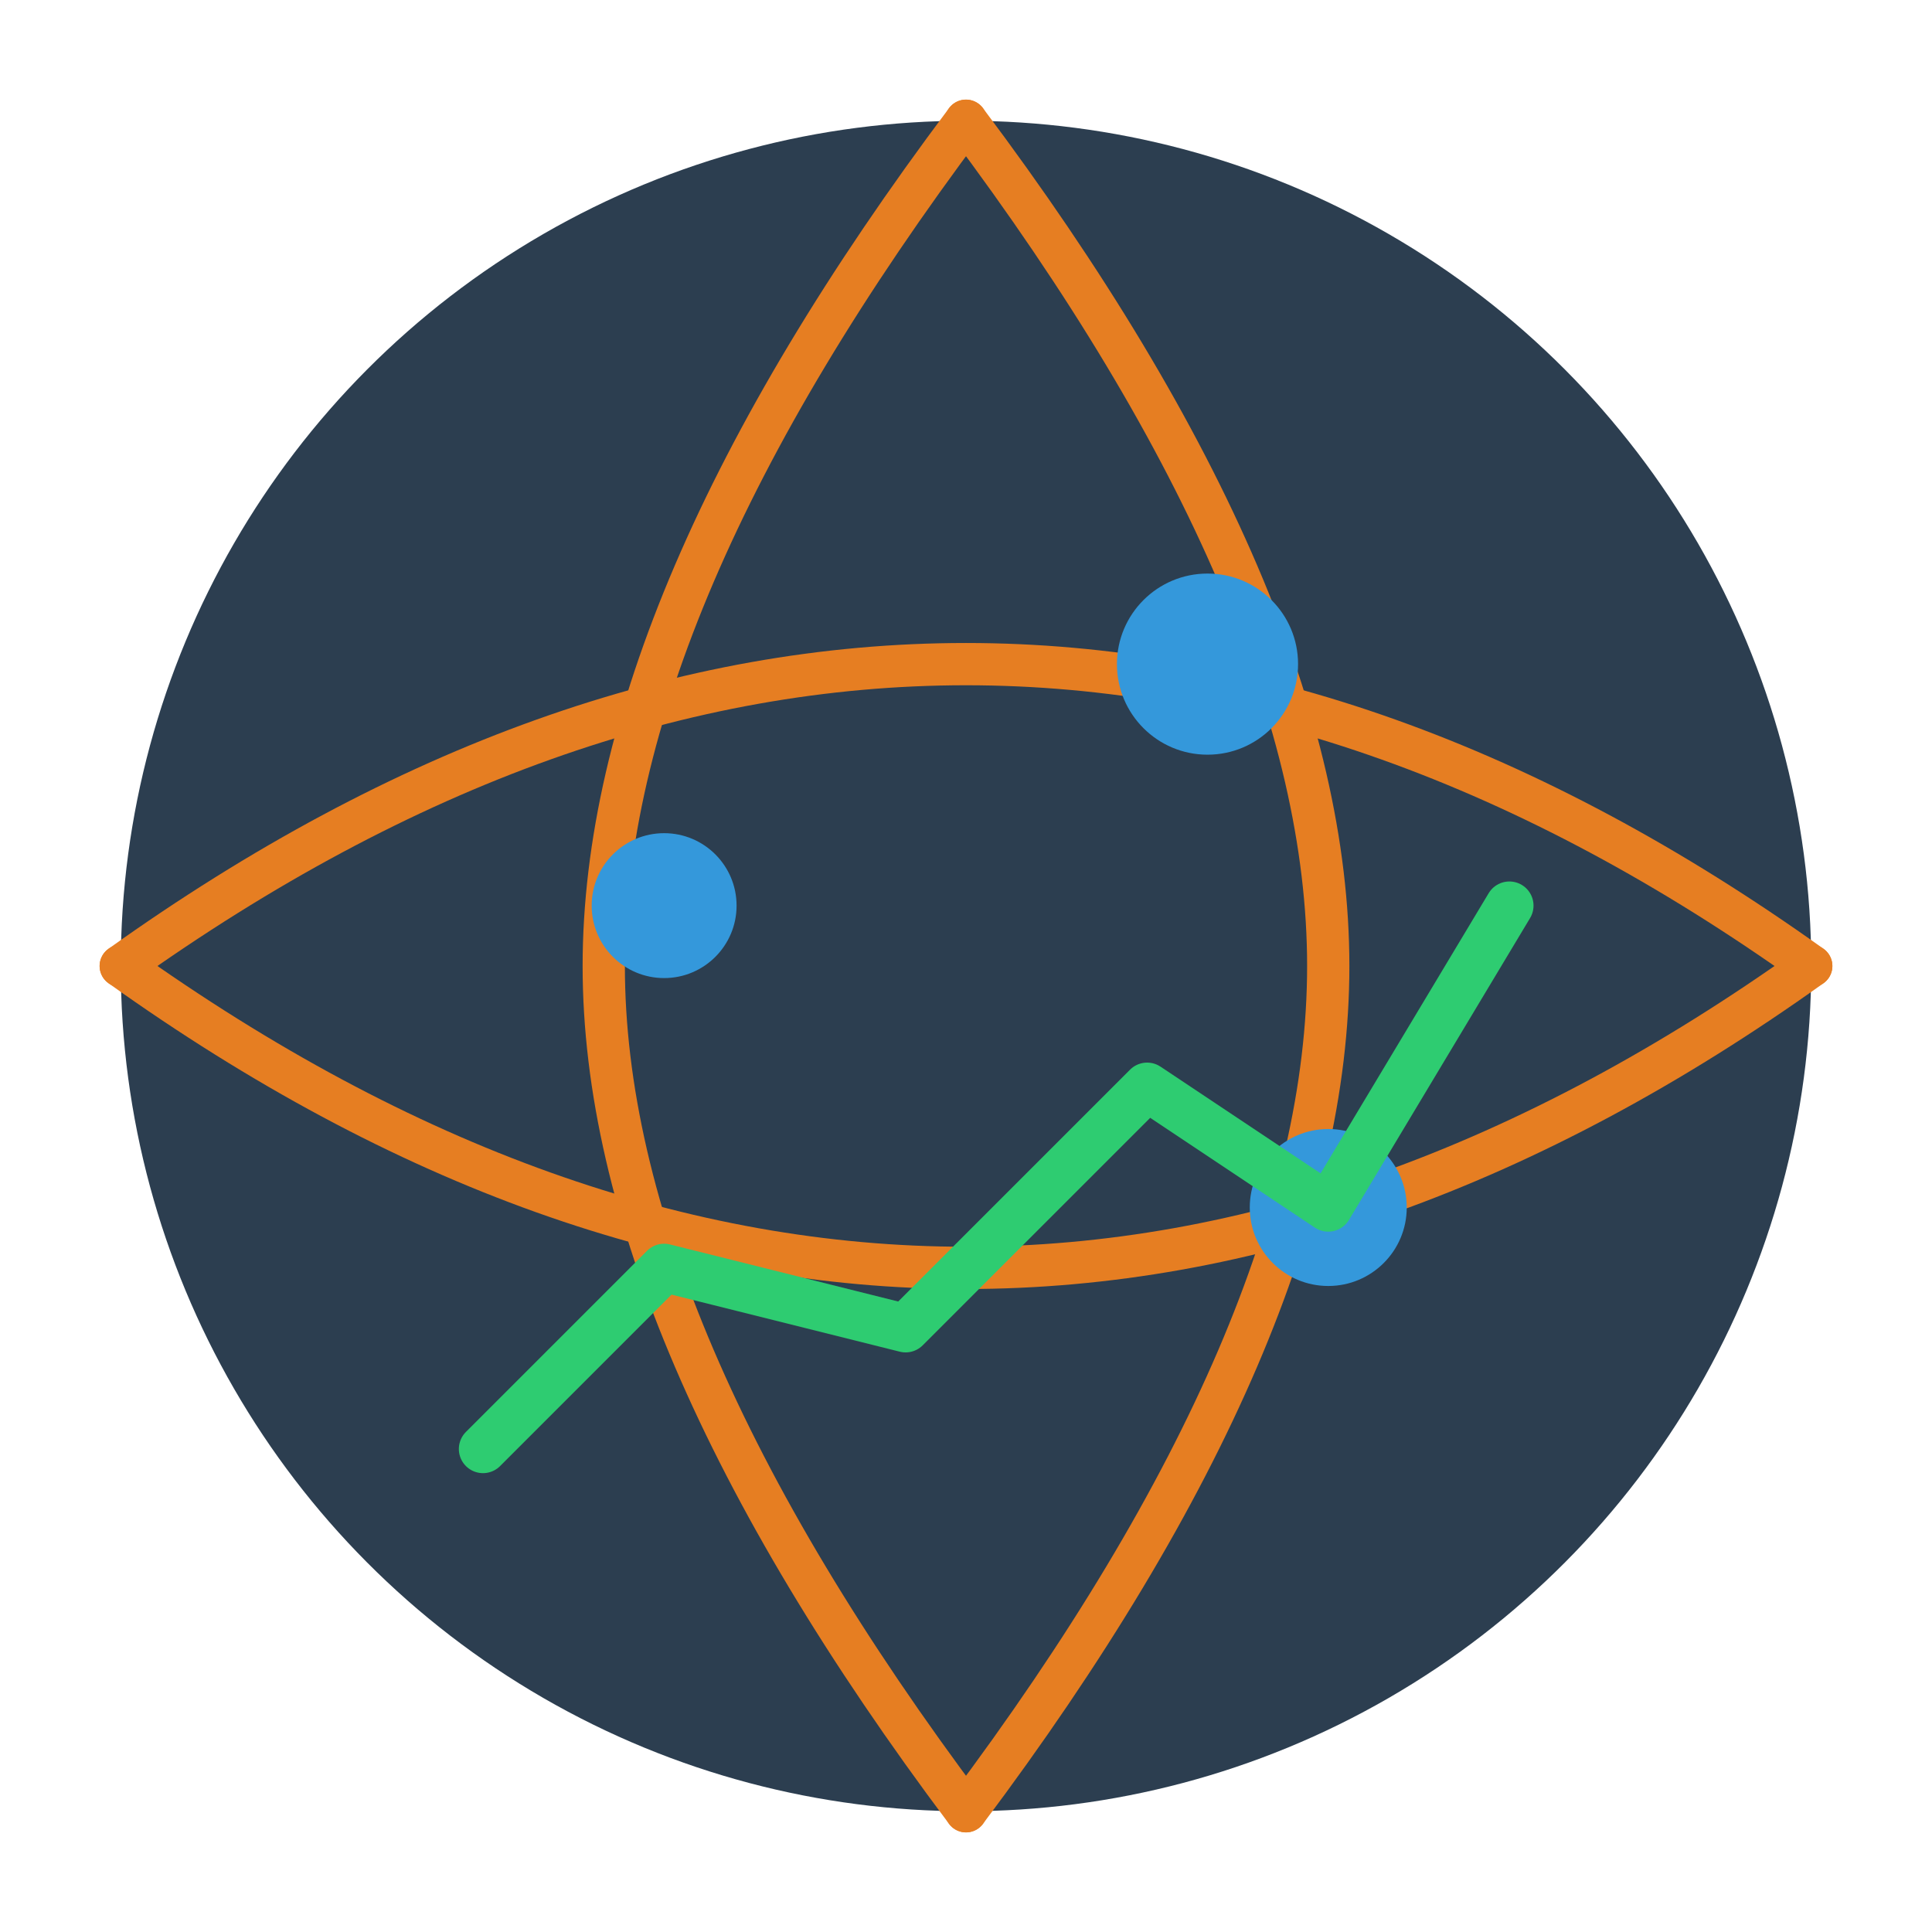 <svg xmlns="http://www.w3.org/2000/svg" viewBox="0 0 32 32" width="32" height="32">
  <style>
    .globe {
      fill: #2C3E50;
    }
    .meridian {
      fill: none;
      stroke: #E67E22;
      stroke-width: 0.7;
      stroke-linecap: round;
    }
    .pin {
      fill: #3498DB;
    }
    .chart {
      fill: none;
      stroke: #2ECC71;
      stroke-width: 0.8;
      stroke-linecap: round;
      stroke-linejoin: round;
    }
  </style>
  
  <!-- Globe -->
  <circle class="globe" cx="16" cy="16" r="14" />
  
  <!-- Meridians -->
  <path class="meridian" d="M16,2 Q22,10 22,16 Q22,22 16,30" />
  <path class="meridian" d="M16,2 Q10,10 10,16 Q10,22 16,30" />
  <path class="meridian" d="M2,16 Q9,11 16,11 Q23,11 30,16" />
  <path class="meridian" d="M2,16 Q9,21 16,21 Q23,21 30,16" />
  
  <!-- Location Pins -->
  <circle class="pin" cx="20" cy="11" r="1.5" />
  <circle class="pin" cx="11" cy="15" r="1.2" />
  <circle class="pin" cx="22" cy="20" r="1.3" />
  
  <!-- Chart Line -->
  <path class="chart" d="M8,24 L11,21 L15,22 L19,18 L22,20 L25,15" />
</svg>